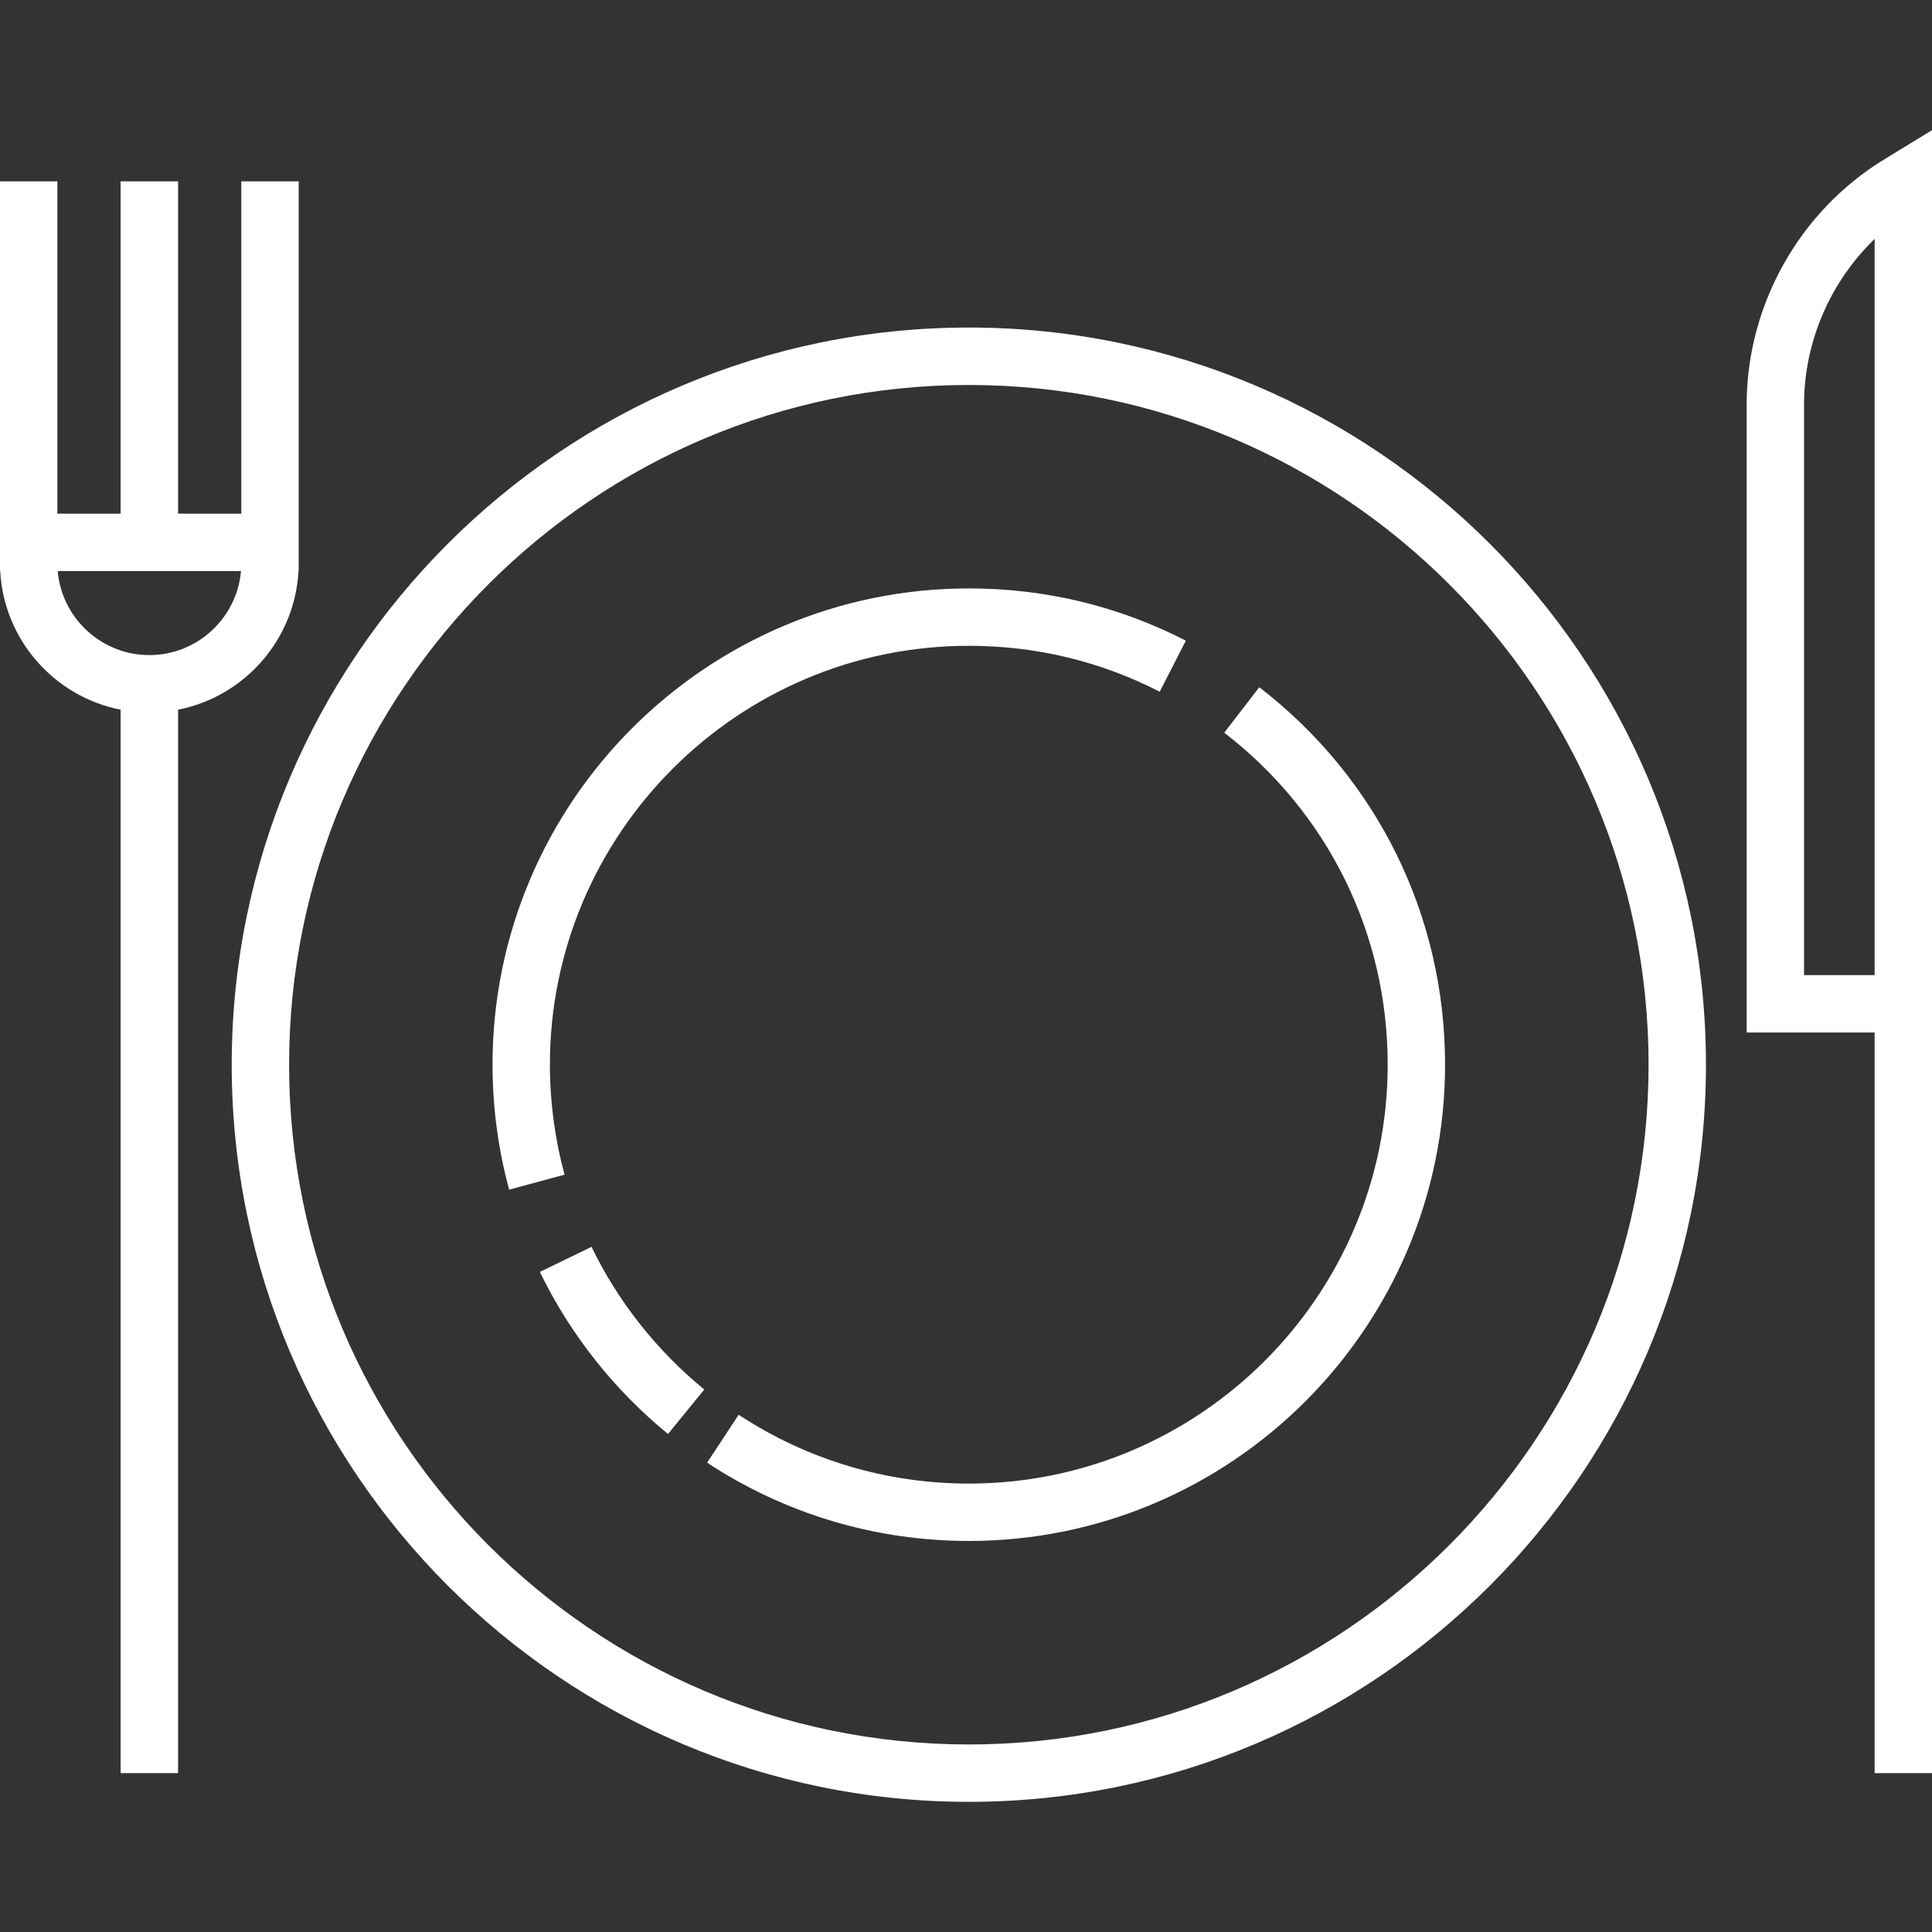 <?xml version="1.0" encoding="UTF-8"?>
<svg xmlns="http://www.w3.org/2000/svg" width="30" height="30" viewBox="0 0 30 30" fill="none">
  <rect x="0" y="0" width="30" height="30" fill="#333333" stroke="none"/>
  <g clip-path="url(#clip0_1216_7455)">
    <path d="M15.044 5.086C8.732 5.086 3.598 10.221 3.598 16.533C3.598 22.844 8.732 27.979 15.044 27.979C21.355 27.979 26.49 22.844 26.49 16.533C26.49 10.221 21.355 5.086 15.044 5.086ZM15.044 27.088C9.224 27.088 4.489 22.353 4.489 16.533C4.489 10.713 9.224 5.978 15.044 5.978C20.864 5.978 25.599 10.713 25.599 16.533C25.599 22.353 20.864 27.088 15.044 27.088Z" fill="white"></path>
    <path d="M15.044 9.137C10.966 9.137 7.648 12.455 7.648 16.532C7.648 17.191 7.735 17.844 7.906 18.473L8.766 18.24C8.616 17.686 8.539 17.112 8.539 16.532C8.539 12.946 11.457 10.028 15.044 10.028C16.088 10.028 17.085 10.268 18.008 10.741L18.414 9.948C17.365 9.41 16.231 9.137 15.044 9.137Z" fill="white"></path>
    <path d="M9.185 19.361L8.383 19.75C8.85 20.716 9.539 21.586 10.373 22.267L10.936 21.576C10.202 20.977 9.596 20.211 9.185 19.361Z" fill="white"></path>
    <path d="M19.554 10.671L19.01 11.377C20.623 12.62 21.548 14.499 21.548 16.532C21.548 20.119 18.63 23.037 15.044 23.037C13.767 23.037 12.531 22.667 11.47 21.968L10.98 22.712C12.187 23.507 13.592 23.928 15.044 23.928C19.122 23.928 22.439 20.61 22.439 16.532C22.439 14.221 21.388 12.084 19.554 10.671Z" fill="white"></path>
    <path d="M3.747 2.816V7.976H2.765V2.816H1.873V7.976H0.891V2.816H0V7.976V8.744V8.867H0.003C0.06 9.938 0.846 10.819 1.873 11.02V27.533H2.765V11.02C3.792 10.819 4.578 9.938 4.635 8.867H4.638V8.744V7.976V2.816H3.747ZM2.319 10.172C1.573 10.172 0.959 9.597 0.896 8.867H3.742C3.679 9.597 3.065 10.172 2.319 10.172Z" fill="white"></path>
    <path d="M29.258 2.475C27.94 3.28 27.122 4.739 27.122 6.283V16.033H29.109V27.533H30V16.033V10.618V2.021L29.258 2.475ZM29.109 10.618V15.142H28.013V6.282C28.013 5.308 28.42 4.377 29.109 3.71V10.618Z" fill="white"></path>
  </g>
  <defs>
    <clipPath id="clip0_1216_7455">
      <rect width="30" height="30" fill="white"></rect>
    </clipPath>
  </defs>
</svg>
